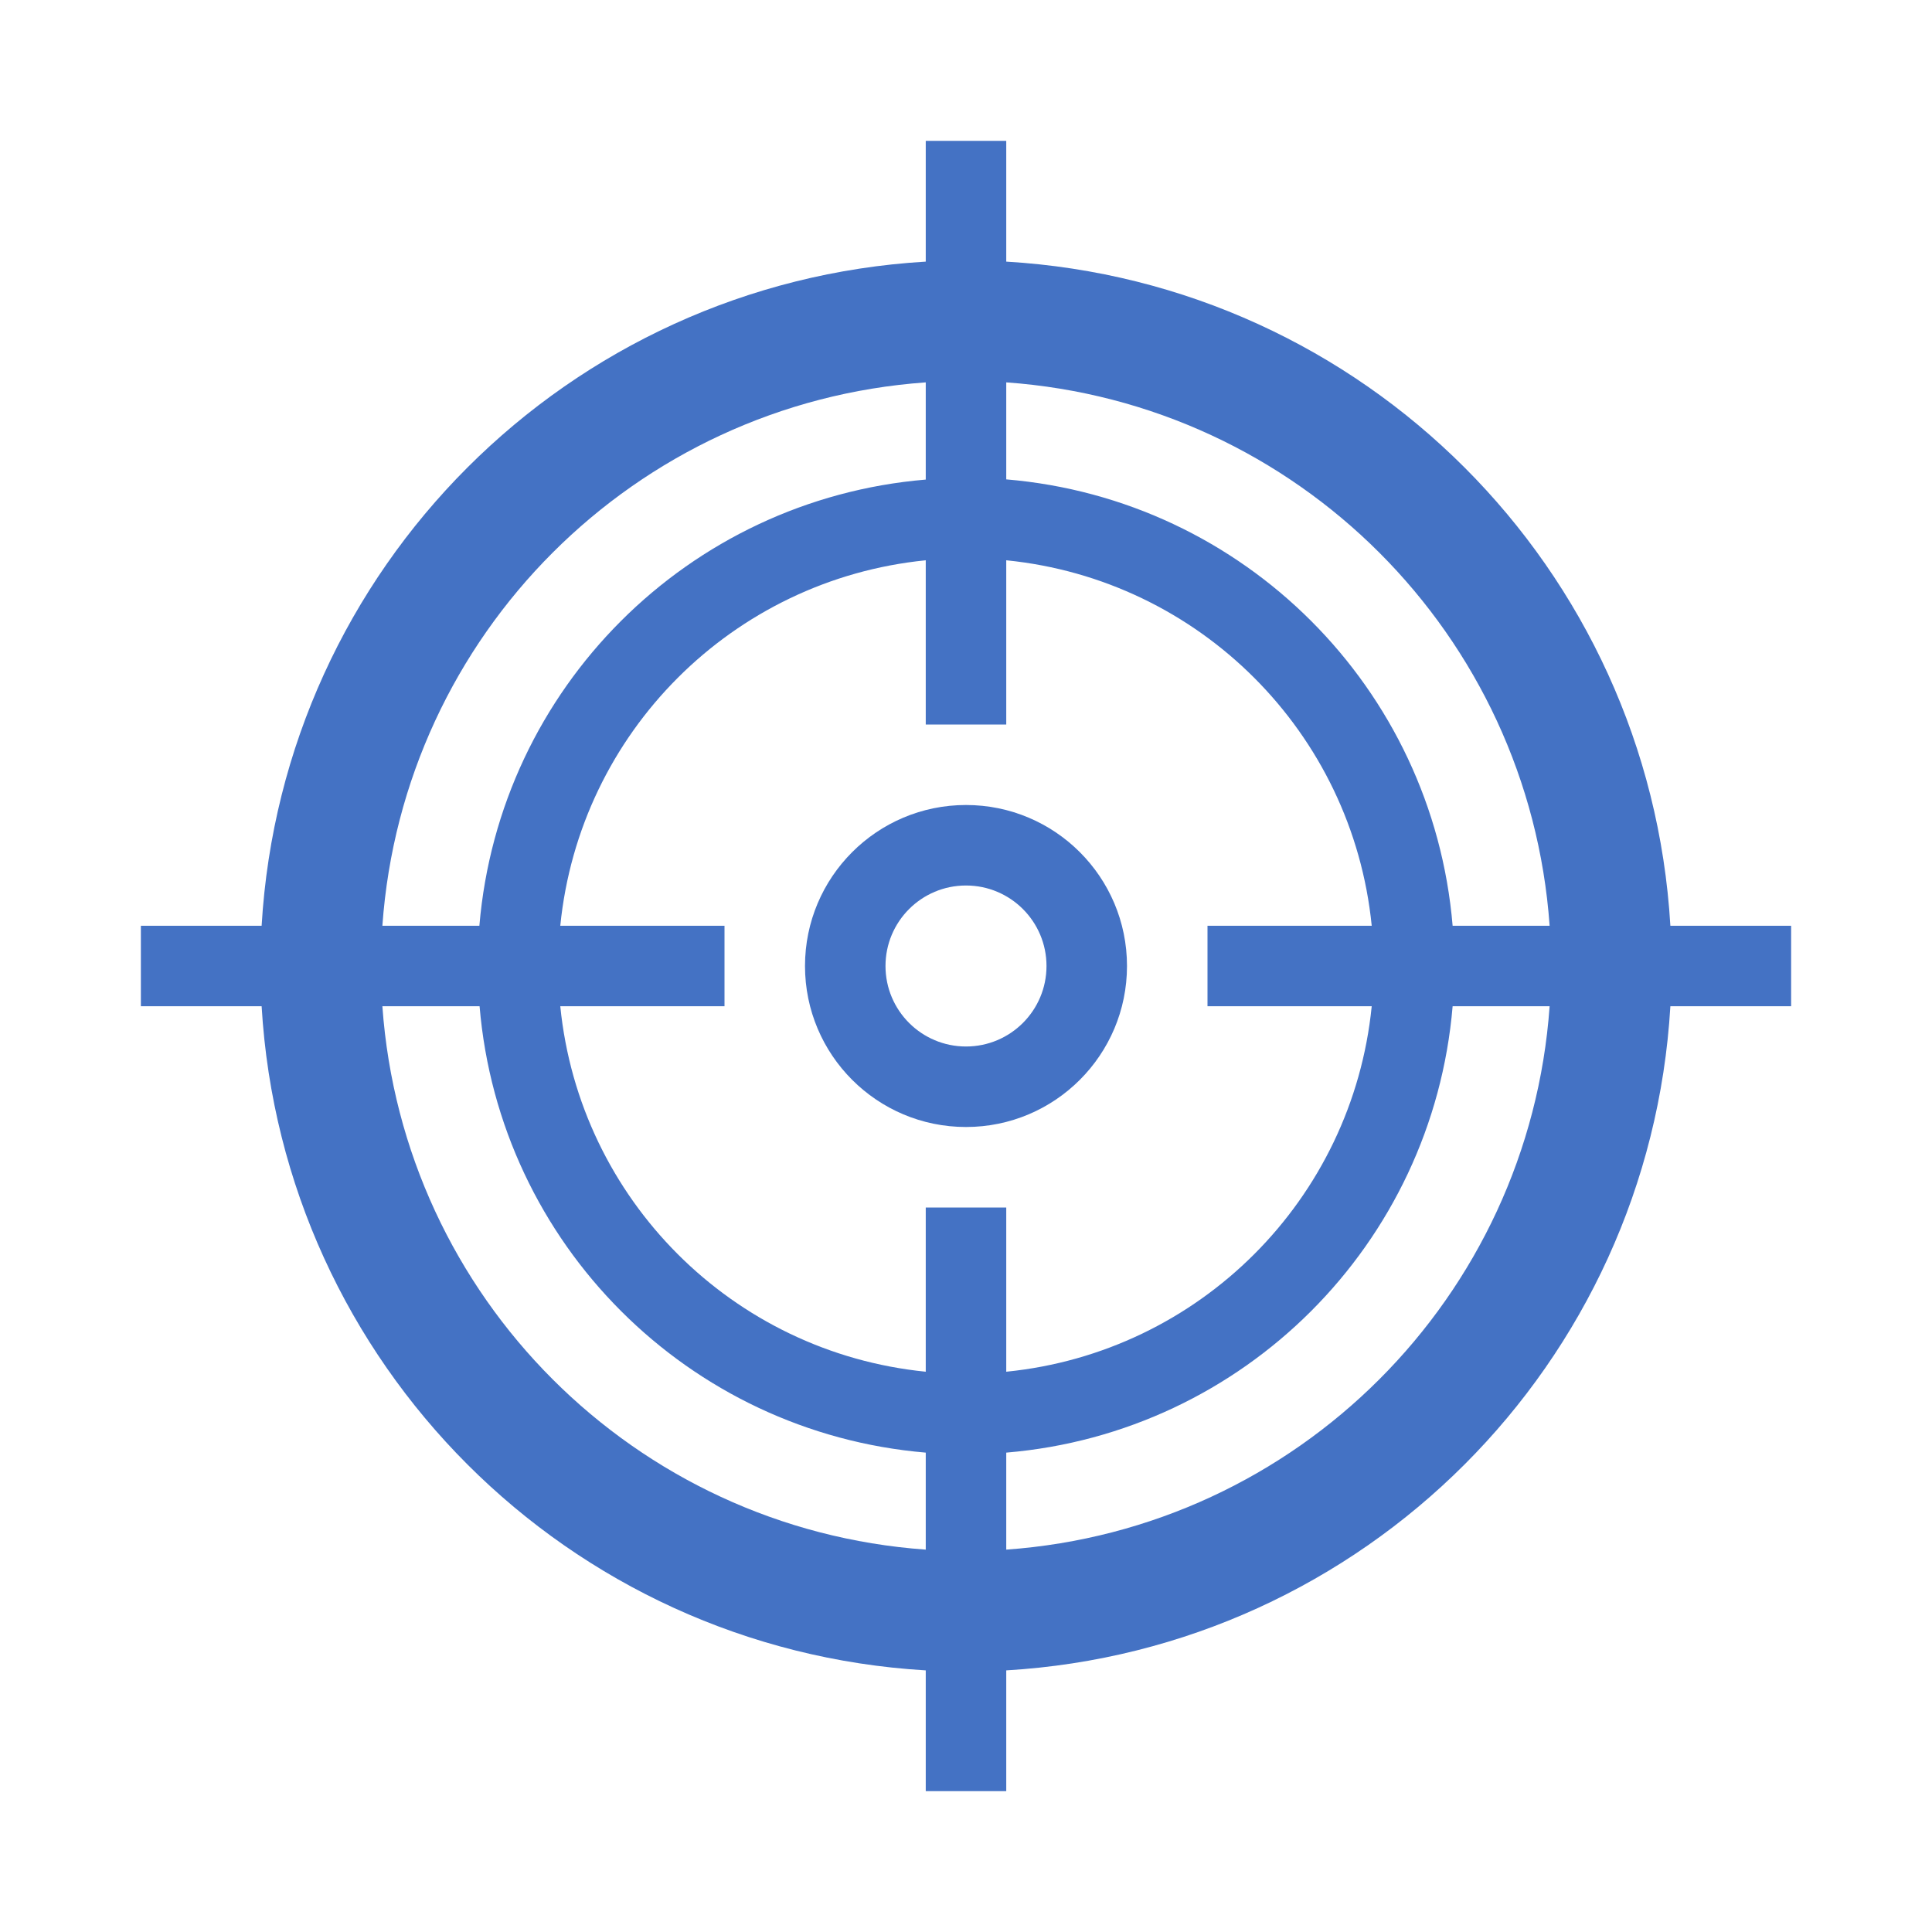 <?xml version="1.0" encoding="UTF-8"?>
<svg xmlns="http://www.w3.org/2000/svg" xmlns:xlink="http://www.w3.org/1999/xlink" width="96" height="96" xml:space="preserve" overflow="hidden">
  <g transform="translate(-594 -933)">
    <path d="M642 989C637.582 989 634 985.418 634 981 634 976.582 637.582 973 642 973 646.418 973 650 976.582 650 981 650 985.418 646.418 989 642 989ZM642 977C639.791 977 638 978.791 638 981 638 983.209 639.791 985 642 985 644.209 985 646 983.209 646 981 646 978.791 644.209 977 642 977Z" fill="#4472C4"></path>
    <path d="M677 979C675.951 961.227 661.773 947.049 644 946L644 940 640 940 640 946C622.227 947.049 608.049 961.227 607 979L601 979 601 983 607 983C608.049 1000.77 622.227 1014.95 640 1016L640 1022 644 1022 644 1016C661.773 1014.95 675.951 1000.77 677 983L683 983 683 979ZM662.16 983C661.199 992.603 653.603 1000.2 644 1001.16L644 993 640 993 640 1001.16C630.397 1000.2 622.801 992.603 621.84 983L630 983 630 979 621.84 979C622.801 969.397 630.397 961.801 640 960.84L640 969 644 969 644 960.84C653.603 961.801 661.199 969.397 662.16 979L654 979 654 983ZM640 952 640 956.83C628.189 957.822 618.817 967.19 617.82 979L613 979C614.028 964.536 625.536 953.028 640 952ZM613 983 617.83 983C618.822 994.811 628.19 1004.18 640 1005.18L640 1010C625.536 1008.97 614.028 997.464 613 983ZM644 1010 644 1005.18C655.814 1004.19 665.187 994.814 666.18 983L671 983C669.972 997.464 658.464 1008.97 644 1010ZM666.18 979C665.187 967.186 655.814 957.813 644 956.82L644 952C658.464 953.028 669.972 964.536 671 979Z" fill="#4472C4"></path>
  </g>
</svg>
